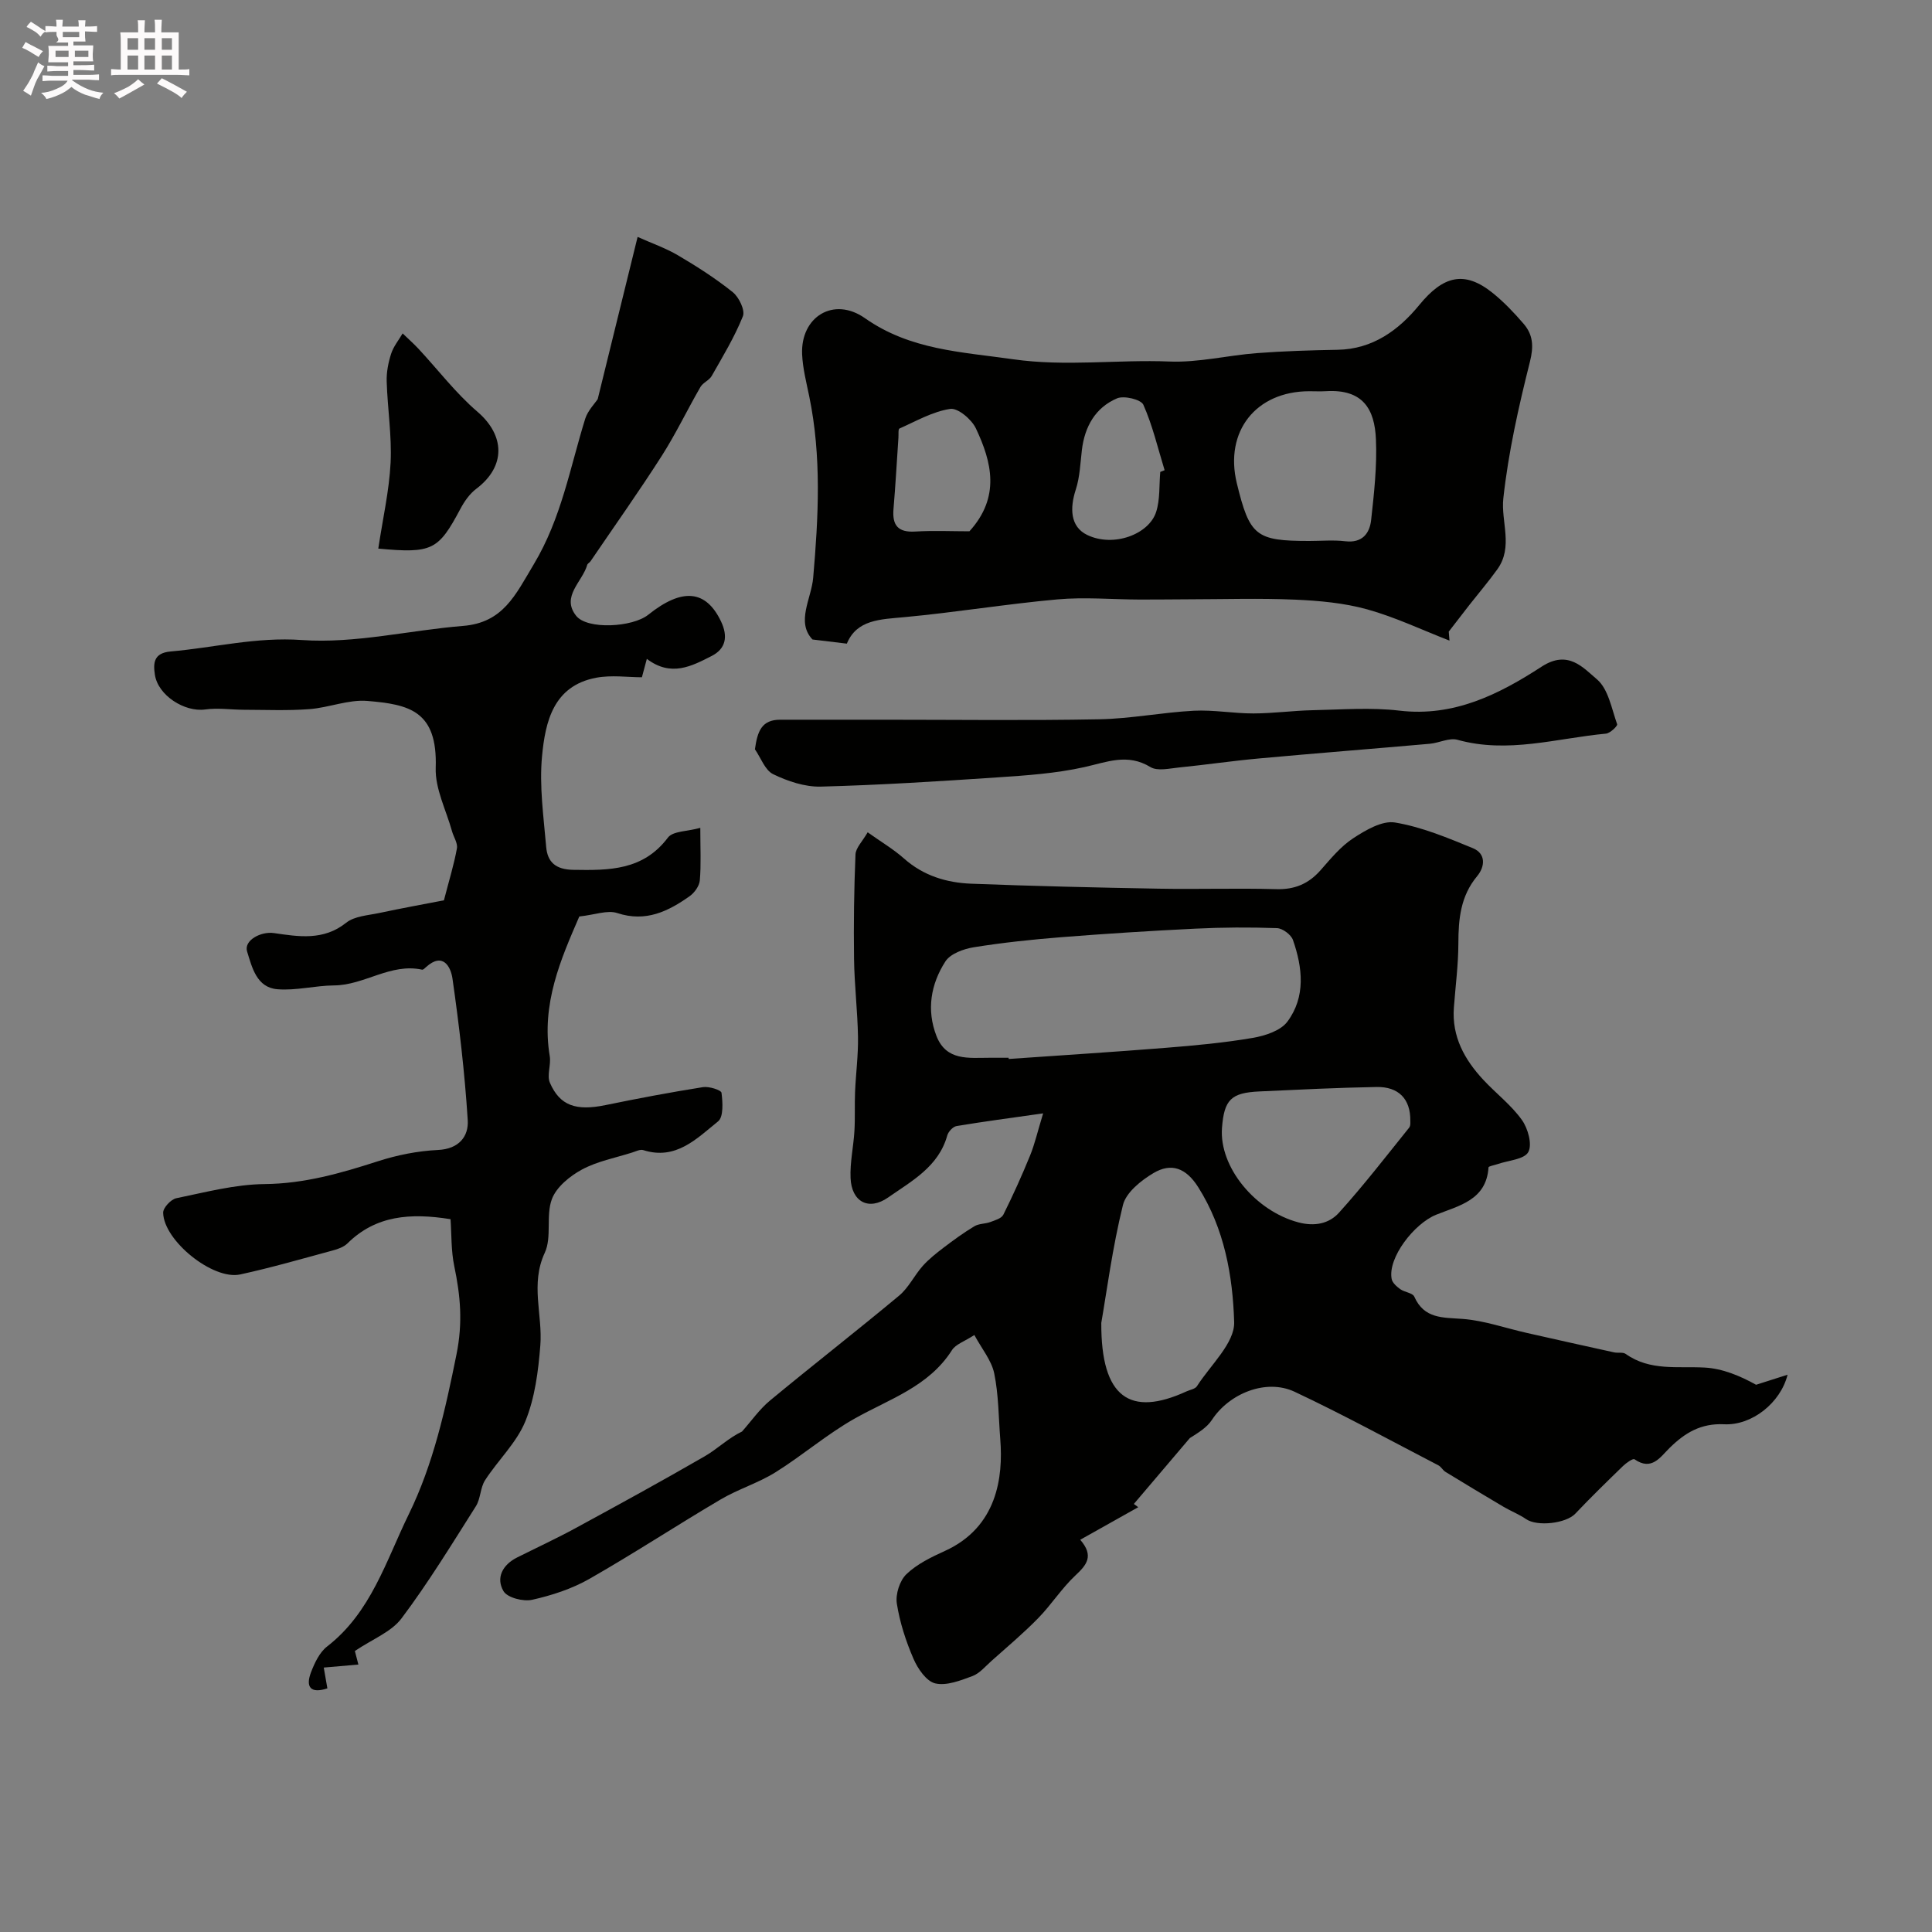 <svg enable-background="new 0 0 400 400" viewBox="0 0 400 400" xmlns="http://www.w3.org/2000/svg"><rect x="0" y="0" width="400" height="400" fill="#808080" stroke="none"/><path d="m6.8 9.5c.6.3 1.3.7 2.1 1.1-.4.4-.7.8-.9 1.2-.7-.4-1.3-.8-1.8-1.1s-1.1-.6-1.6-.8c.2-.4.5-.8.7-1.2.4.2.8.5 1.5.8zm.9 6.9c-.3.6-.5 1.1-.7 1.7s-.4 1.1-.6 1.7c-.6-.4-1.1-.7-1.6-1 .7-1 1.2-1.8 1.5-2.4.3-.5.6-1.1.8-1.7.3-.6.5-1.2.8-1.8.3.3.8.6 1.3.8-.7 1.3-1.2 2.2-1.5 2.7zm.1-11c.4.3 1 .7 1.7 1.1-.5.2-.8.6-1.1 1.1-.5-.6-1-1-1.4-1.2s-.9-.6-1.5-.8c.2-.4.5-.7.9-1.1.5.3.9.6 1.4.9zm10.5 13.1c1 .4 2 .6 3.1.7-.4.4-.7.8-.8 1.3-.9-.2-1.9-.6-3-.9-1-.4-2-.9-2.8-1.6-.5.4-1.1.9-1.9 1.3s-1.9.9-3.3 1.2c-.1-.3-.5-.8-1.1-1.3 1 0 2.1-.3 3.2-.8 1.2-.5 1.9-1 2.3-1.7h-3.2c-.4 0-1 0-2 .1v-1.2c1 0 1.7.1 2 .1h3.3v-1h-2.3c-.2 0-.9 0-2 .1v-1.2c1.2 0 1.9.1 2 .1h2.3v-.8h-4.1c0-.7.1-1.2.1-1.6 0-.5 0-1.1-.1-1.8h4.1v-.7h-2.5c1-.6.1-1.1.1-1.6v-.6h-.5c-.4 0-1 0-1.8.1v-1.3c1.2 0 1.9.1 2.1.1h.2c0-.3 0-.8-.1-1.4h1.4c0 .6-.1 1-.1 1.4h3.4c0-.4 0-.8-.1-1.3h1.5c0 .4-.1.9-.1 1.3.7 0 1.5 0 2.5-.1v1.2c-1 0-1.8-.1-2.5-.1v.6c0 .3 0 .8.1 1.5h-2.5v.8h4.1c0 .7-.1 1.3-.1 1.8s0 1 .1 1.5h-4.1v.8h1.4c.8 0 1.8 0 2.9-.1v1.2c-1 0-1.9-.1-2.8-.1h-1.5v1h3.2c.3 0 1 0 2.1-.1v1.2c-1.1 0-1.8-.1-2.1-.1h-3.4l-.1.1c1.4 1 2.4 1.5 3.4 1.9zm-4.1-6.7v-1.3h-2.7v1.3zm2.2-4.1v-1.1h-3.4v1.1zm1.9 4.1v-1.3h-2.8v1.3z" fill="#fcfafa"/><path d="m37 6.7v2.3 5.4c1 0 1.8 0 2.2-.1v1.3c-.6 0-1.5-.1-2.5-.1h-11.9c-.7 0-1.3 0-1.8.1v-1.3c.5 0 1.1.1 2 .1v-5.2c0-1 0-1.8-.1-2.5h3.7c0-1.3 0-2.1-.1-2.5h1.5c0 .4-.1 1.3-.1 2.5h2.2c0-1.2 0-2.1-.1-2.6h1.5c0 .4-.1 1.3-.1 2.6zm-12.3 13.7c-.3-.4-.7-.8-1.1-1.1 1.1-.4 2.1-.9 2.9-1.3.8-.5 1.5-1 2.1-1.6.4.4.9.8 1.3 1.1-2.5 1.4-4.2 2.4-5.2 2.9zm3.9-10.1v-2.4h-2.2v2.4zm0 4.1v-2.9h-2.2v2.9zm3.5-4.1v-2.4h-2.2v2.4zm0 4.1v-2.9h-2.2v2.9zm.4 2.9 1-1.1c.6.3 1.4.7 2.5 1.3s2 1.1 2.7 1.5c-.4.4-.8.8-1.1 1.3-.8-.8-2.5-1.7-5.1-3zm3.1-7v-2.4h-2.1v2.4zm0 4.1v-2.9h-2.1v2.9z" fill="#fcfafa"/><g fill="#010100"><path d="m201.73 276.4c-2.03 1.33-3.86 1.9-4.64 3.14-4.81 7.56-12.94 10.1-20.16 14.17-5.72 3.23-10.78 7.62-16.37 11.11-3.56 2.22-7.72 3.48-11.35 5.62-9.13 5.38-18 11.21-27.2 16.46-3.62 2.06-7.77 3.41-11.84 4.32-1.83.41-5.12-.43-5.92-1.78-1.62-2.75-.21-5.47 2.81-6.98 4.05-2.03 8.16-3.93 12.13-6.09 8.94-4.86 17.87-9.75 26.68-14.84 2.67-1.54 4.92-3.8 7.76-5.15 1.92-2.16 3.6-4.6 5.8-6.42 8.84-7.32 17.91-14.37 26.73-21.72 1.96-1.63 3.14-4.18 4.87-6.13 1.27-1.42 2.8-2.63 4.32-3.79 2.07-1.57 4.17-3.11 6.39-4.44.93-.56 2.23-.48 3.29-.87.97-.36 2.32-.75 2.7-1.52 2-4.01 3.85-8.11 5.54-12.26.96-2.35 1.52-4.86 2.7-8.72-6.81.97-12.39 1.7-17.93 2.63-.75.13-1.7 1.16-1.92 1.95-1.8 6.47-7.37 9.43-12.22 12.82-4.07 2.85-7.59.9-7.8-4-.14-3.24.61-6.51.8-9.77.16-2.68.02-5.37.13-8.05.16-3.8.67-7.59.61-11.38-.09-5.41-.75-10.8-.82-16.21-.1-7.19 0-14.4.3-21.59.06-1.38 1.44-2.7 2.52-4.59 2.84 2.02 5.37 3.51 7.53 5.43 4.01 3.56 8.8 5.01 13.9 5.21 12.93.5 25.86.8 38.8 1.03 8.12.15 16.24-.13 24.35.1 3.81.11 6.68-1.09 9.16-3.89 2.09-2.37 4.17-4.93 6.76-6.63 2.58-1.69 6.01-3.72 8.68-3.28 5.52.92 10.87 3.16 16.11 5.31 2.74 1.12 2.56 3.81.88 5.82-3.42 4.11-3.86 8.84-3.87 13.89-.01 4.43-.6 8.87-.93 13.3-.45 6.01 2.21 10.79 6.13 14.99 2.61 2.8 5.75 5.19 7.95 8.27 1.26 1.76 2.19 5.1 1.32 6.66-.85 1.53-4.14 1.71-6.37 2.49-.65.23-1.85.42-1.86.68-.43 6.81-6.21 7.93-10.85 9.8-4.53 1.83-10.05 8.91-9.2 13.3.15.8 1.05 1.58 1.78 2.11.89.64 2.55.76 2.9 1.54 2.05 4.64 5.92 4.31 10.04 4.62 4.46.34 8.82 1.9 13.23 2.89 6.02 1.36 12.05 2.71 18.08 4.03.8.18 1.84-.09 2.43.33 5.04 3.58 10.75 2.51 16.35 2.82 3.7.2 7.33 1.72 10.64 3.56 2.01-.64 4.01-1.28 6.52-2.08-1.46 5.83-7.38 10.54-13.14 10.26-4.81-.23-8.11 1.77-11.28 4.89-1.94 1.9-3.71 4.83-7.27 2.36-.33-.23-1.71.74-2.38 1.39-3.34 3.24-6.68 6.49-9.88 9.87-1.92 2.03-7.88 2.72-10.2 1.12-1.45-1-3.14-1.65-4.67-2.55-4.03-2.38-8.03-4.79-12.02-7.23-.55-.34-.89-1.06-1.46-1.35-9.89-5.13-19.68-10.49-29.76-15.23-5.92-2.78-13.56.36-17.13 5.83-1.05 1.61-2.91 2.7-4.57 3.76-3.86 4.55-7.73 9.09-11.59 13.64.3.22.61.45.91.67-3.82 2.14-7.65 4.29-12.01 6.74 2.9 3.35 1.33 5.21-.99 7.38-2.85 2.67-4.99 6.07-7.73 8.87-3.05 3.12-6.41 5.94-9.67 8.85-1.26 1.12-2.44 2.57-3.94 3.13-2.46.91-5.35 2.05-7.68 1.51-1.83-.42-3.62-3.03-4.5-5.07-1.58-3.65-2.85-7.55-3.46-11.46-.3-1.93.59-4.74 1.98-6.08 2.18-2.09 5.12-3.52 7.94-4.8 10.89-4.94 12.1-15.32 11.5-23.07-.36-4.58-.34-9.25-1.26-13.72-.56-2.68-2.57-5.07-4.11-7.93zm7.09-57.4c.01.08.01.17.02.25 10.84-.76 21.68-1.44 32.51-2.31 6.03-.48 12.08-1.04 18.04-2.06 2.55-.44 5.75-1.48 7.15-3.36 3.82-5.14 3.16-11.16 1.15-16.91-.39-1.11-2.15-2.41-3.31-2.45-5.64-.2-11.3-.17-16.94.11-9.26.45-18.52 1.04-27.77 1.77-6.04.48-12.08 1.12-18.06 2.08-2.11.34-4.84 1.33-5.88 2.94-3.01 4.68-3.95 10.03-1.84 15.44 2.03 5.2 6.68 4.5 10.95 4.5zm19.19 54.89c-.07 15.54 5.98 19.53 17.65 14.18.74-.34 1.79-.49 2.16-1.08 2.8-4.38 7.83-8.92 7.7-13.27-.29-9.57-2.01-19.34-7.45-27.94-2.53-4-5.59-5.08-9.25-2.91-2.58 1.53-5.69 4.02-6.33 6.63-2.18 8.82-3.35 17.89-4.48 24.39zm63.98-41.84c.06-4.52-2.43-7.08-6.98-7-8.09.14-16.18.55-24.26.92-5.88.27-7.3 1.71-7.75 7.54-.62 8.16 6.94 17.22 15.82 19.57 3.4.9 6.36.25 8.39-1.99 5.1-5.64 9.76-11.68 14.53-17.61.36-.44.23-1.28.25-1.43z"/><path d="m123.75 82.63c2.74-11.13 5.34-21.69 8.26-33.58 2.87 1.29 5.79 2.3 8.39 3.83 3.92 2.31 7.78 4.78 11.32 7.62 1.28 1.03 2.58 3.74 2.09 4.97-1.72 4.3-4.16 8.32-6.46 12.37-.52.91-1.81 1.38-2.33 2.28-2.74 4.74-5.1 9.71-8.04 14.31-4.72 7.38-9.8 14.54-14.73 21.79-.19.27-.59.45-.67.73-.99 3.5-5.47 6.56-2.29 10.55 2.32 2.91 11.68 2.37 14.92-.22 7.06-5.65 11.96-5.14 15.07 1.38 1.48 3.11 1 5.66-1.95 7.16-4.11 2.09-8.39 4.4-13.41.59-.38 1.41-.62 2.33-1.02 3.81-2.89 0-6.29-.5-9.48.1-8.88 1.68-10.53 9.15-11.2 16.28-.58 6.17.33 12.5.86 18.74.27 3.15 1.96 4.69 5.61 4.75 7.43.12 14.46.15 19.6-6.68 1.03-1.36 3.99-1.26 6.7-2.01 0 4.27.18 7.59-.1 10.87-.1 1.16-1.1 2.56-2.1 3.27-4.47 3.16-9.1 5.44-14.99 3.5-2.03-.67-4.62.36-7.86.71-3.76 8.68-7.94 18.08-6.12 28.92.3 1.79-.64 3.96.03 5.5 2.08 4.8 5.46 5.87 11.51 4.63 6.7-1.38 13.43-2.65 20.18-3.72 1.25-.2 3.76.6 3.84 1.17.25 1.97.44 4.99-.71 5.92-4.42 3.56-8.73 8.1-15.48 5.95-.65-.21-1.55.26-2.31.5-3.5 1.11-7.23 1.81-10.41 3.53-2.5 1.35-5.28 3.62-6.21 6.12-1.28 3.41.03 7.88-1.47 11.1-3.03 6.5-.42 12.84-.92 19.18-.42 5.32-1.12 10.86-3.11 15.73-1.82 4.45-5.66 8.04-8.33 12.18-1.01 1.56-.91 3.83-1.91 5.4-4.97 7.84-9.82 15.8-15.39 23.21-2.11 2.81-6.01 4.29-9.66 6.75-.03-.13.28 1.08.73 2.81-2.48.21-4.69.4-7.17.62.27 1.54.5 2.89.75 4.31-3.5 1.15-4.55-.29-3.39-3.33.74-1.94 1.77-4.13 3.33-5.34 9.09-7.03 12.2-17.74 16.91-27.37 5.1-10.43 7.57-21.66 9.88-33.1 1.33-6.59.82-12.14-.45-18.23-.68-3.22-.56-6.62-.78-9.77-8.31-1.33-15.45-.8-21.33 5-.77.76-1.98 1.19-3.07 1.48-6.37 1.72-12.71 3.56-19.15 4.96-5.63 1.23-15.85-7-15.95-12.78-.02-1.02 1.61-2.77 2.72-3 6.05-1.24 12.17-2.87 18.28-2.93 8.24-.08 15.79-2.25 23.45-4.72 3.99-1.29 8.26-2.14 12.44-2.34 4.37-.2 6.38-2.83 6.17-6.17-.62-9.8-1.77-19.59-3.16-29.32-.34-2.36-1.93-5.58-5.48-2.37-.24.22-.58.58-.81.53-6.52-1.42-11.94 3.22-18.22 3.26-3.92.03-7.88 1.11-11.75.79-4.27-.35-5.23-4.48-6.26-7.81-.72-2.33 2.89-4.2 5.53-3.82 5.11.74 10.27 1.63 14.99-2.14 1.73-1.38 4.52-1.52 6.87-2.02 4.73-1.01 9.49-1.87 13.36-2.62 1.1-4.25 2.1-7.46 2.69-10.75.2-1.09-.69-2.36-1.02-3.57-1.21-4.36-3.51-8.77-3.37-13.1.4-11.84-5.5-13.14-14.17-13.86-3.92-.32-7.97 1.4-12 1.7-4.48.34-9.01.14-13.52.13-2.69-.01-5.43-.43-8.06-.06-4.23.58-9.73-2.89-10.39-7.18-.37-2.42-.27-4.52 3.26-4.83 9.03-.79 17.71-3.04 27.16-2.37 11 .78 22.22-2.02 33.37-2.92 8.32-.67 10.84-6.39 14.66-12.77 5.73-9.57 7.49-19.98 10.65-30.15.55-1.69 2-3.15 2.58-4.04z"/><path d="m300.1 132.63c-5.67-2.2-11.21-4.85-17.04-6.47-4.8-1.33-9.93-1.79-14.93-2.01-7.35-.32-14.72-.08-22.08-.07-3.36.01-6.72.06-10.08.05-5.69-.02-11.42-.54-17.07-.03-10.56.95-21.05 2.69-31.61 3.67-5.03.47-9.9.49-11.96 5.49-2.39-.29-4.26-.51-7.11-.86-3.45-3.61-.23-8.47.14-12.77 1.09-12.6 1.76-25.1-.82-37.59-.59-2.87-1.34-5.77-1.47-8.68-.34-7.77 6.53-12.03 13-7.49 9.4 6.6 19.91 6.97 30.67 8.51 10.93 1.56 21.62.03 32.4.47 5.99.24 12.04-1.28 18.08-1.74 5.55-.42 11.13-.59 16.7-.69 7.31-.12 12.69-4.1 16.93-9.28 4.95-6.04 9.35-7.22 15.25-2.44 2.32 1.88 4.41 4.08 6.36 6.35s2.1 4.67 1.29 7.87c-2.34 9.3-4.46 18.74-5.5 28.25-.53 4.85 2.12 10.04-1.25 14.71-1.81 2.52-3.83 4.89-5.75 7.33-1.44 1.85-2.87 3.71-4.3 5.56.06.62.1 1.24.15 1.86zm-29.04-20.63c2.49 0 5.01-.23 7.47.06 3.49.41 5.04-1.6 5.35-4.41.61-5.56 1.24-11.18.99-16.74-.27-6.13-2.62-10.38-10.32-9.92-1.16.07-2.33.01-3.49.01-11.05.02-17.59 8.33-14.99 19.05 2.66 10.93 3.94 11.95 14.99 11.95zm-70.35-2c6.44-7.1 4.64-14.32 1.34-21.3-.88-1.87-3.73-4.28-5.32-4.04-3.63.54-7.05 2.53-10.5 4.06-.3.13-.17 1.24-.22 1.9-.34 4.91-.6 9.84-1.02 14.74-.29 3.39.92 4.91 4.5 4.69 3.8-.23 7.64-.05 11.22-.05zm39.51-12.29.9-.36c-1.4-4.55-2.48-9.23-4.4-13.55-.49-1.1-4-1.94-5.44-1.33-4.49 1.91-6.71 5.85-7.29 10.71-.32 2.74-.42 5.59-1.26 8.18-1.24 3.81-1.19 7.67 2.35 9.39 5.43 2.63 12.8-.1 14.29-4.77.83-2.59.6-5.5.85-8.27z"/><path d="m156.3 155.13c.52-3.75 1.4-6.13 5.25-6.12 7.19.01 14.38 0 21.56 0 14.82 0 29.65.19 44.47-.09 6.54-.12 13.05-1.43 19.6-1.77 4.09-.21 8.22.57 12.33.56 4.09-.01 8.17-.58 12.26-.67 5.99-.12 12.06-.61 17.97.09 11.31 1.34 20.66-3.41 29.46-9.12 5.46-3.54 8.56.22 11.42 2.63 2.36 1.99 3.04 6.06 4.19 9.3.13.36-1.45 1.87-2.31 1.95-10.21.96-20.31 4.18-30.73 1.28-1.71-.48-3.81.65-5.75.82-11.78 1.04-23.58 1.96-35.36 3.04-5.53.5-11.04 1.32-16.57 1.87-1.98.2-4.45.8-5.91-.09-4.75-2.89-8.99-1.03-13.67.01-5.88 1.31-11.99 1.73-18.03 2.13-12.18.82-24.36 1.59-36.56 1.91-3.28.08-6.83-1.11-9.84-2.57-1.69-.82-2.55-3.38-3.78-5.16z"/><path d="m78.32 113.58c.93-6.21 2.26-11.97 2.55-17.79.27-5.57-.64-11.2-.81-16.81-.06-1.91.33-3.91.92-5.74.48-1.5 1.56-2.81 2.38-4.21 1.1 1.06 2.25 2.08 3.3 3.2 4.05 4.35 7.69 9.16 12.17 13 5.76 4.93 5.92 11.34-.22 15.97-1.38 1.04-2.49 2.63-3.31 4.19-4.54 8.51-5.8 9.23-16.98 8.19z"/></g></svg>